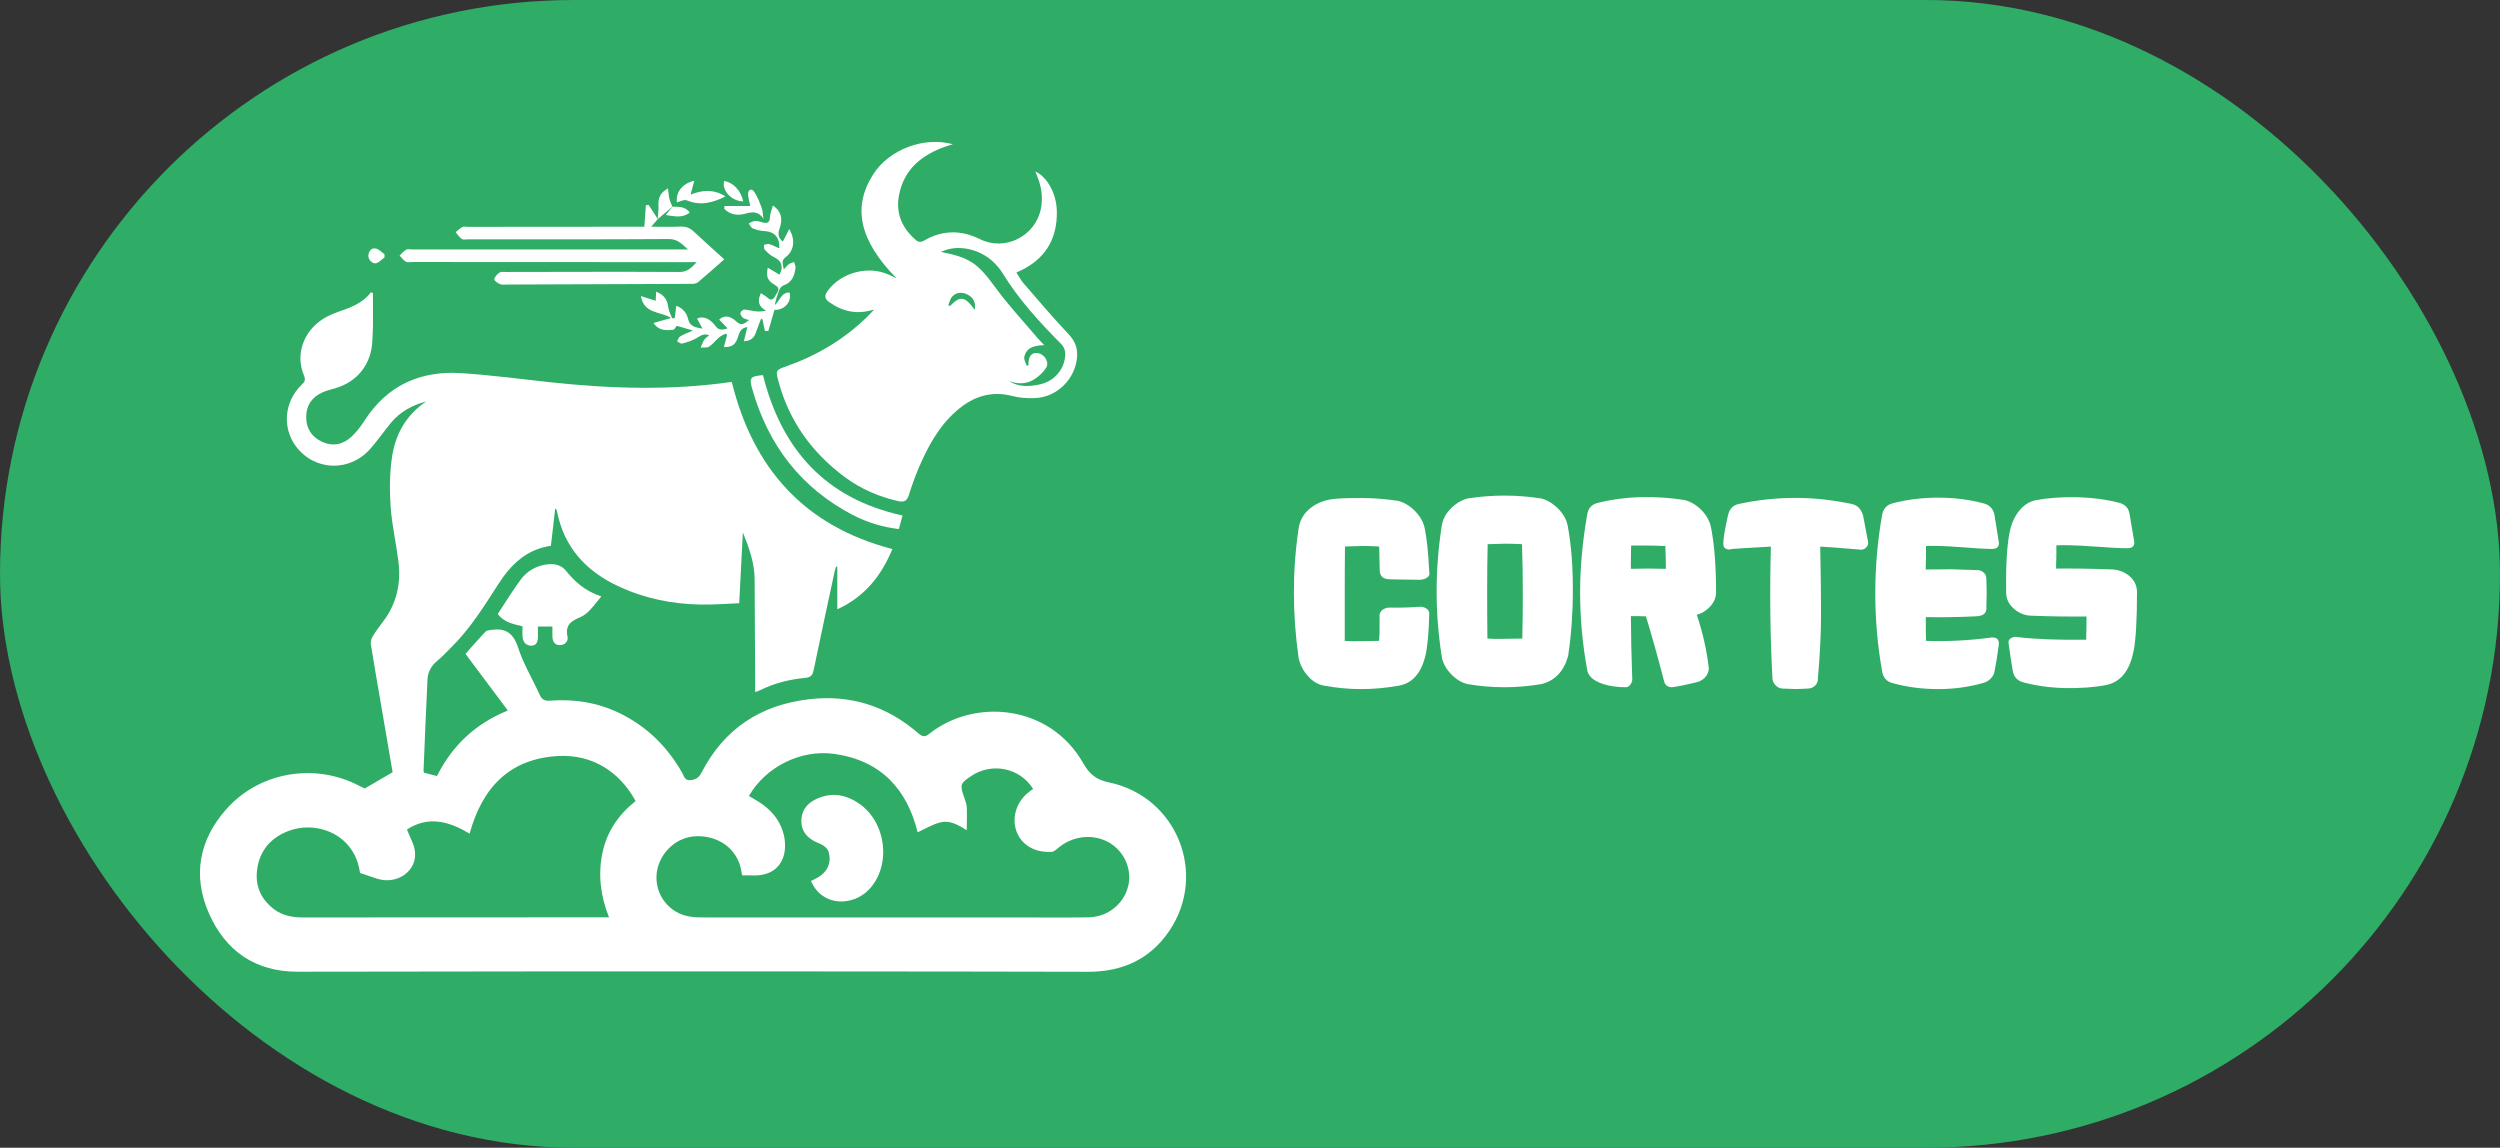<svg xmlns="http://www.w3.org/2000/svg" id="Capa_2" data-name="Capa 2" viewBox="0 0 401.79 184.46"><rect x="0" y="0" width="401.79" height="184.46" fill="#333333" stroke="none"/><defs><style> .cls-1 { fill: #2fac66; } .cls-1, .cls-2 { stroke-width: 0px; } .cls-2 { fill: #fff; } </style></defs><g id="Capa_1-2" data-name="Capa 1"><rect class="cls-1" x="0" y="0" width="401.79" height="184.46" rx="92.23" ry="92.23"></rect><g><path class="cls-2" d="M229.02,105.65c-.71,2.66-2.11,4.18-4.21,4.55-2.1.37-4.11.55-6.03.55s-3.91-.18-5.95-.55c-1.02-.17-1.91-.71-2.68-1.62-.71-.79-1.19-1.73-1.44-2.8-.51-3.6-.76-7.12-.76-10.58s.25-6.88.76-10.28c.2-1.33.83-2.42,1.91-3.27.96-.76,2.15-1.25,3.57-1.44.76-.11,2.29-.17,4.59-.17,2.01,0,4.01.16,5.99.47.99.28,1.89.84,2.7,1.68.81.84,1.31,1.75,1.51,2.74.34,1.67.58,3.98.72,6.93.11.42,0,.75-.36.98-.35.23-.76.34-1.21.34-.71,0-1.64-.01-2.79-.04-.96-.03-1.62-.04-1.99-.04-1.07,0-1.61-.51-1.61-1.53,0-.4-.01-1.01-.04-1.85-.03-.83-.04-1.47-.04-1.89-1.07-.06-1.99-.08-2.75-.08-1.24.03-2.16.06-2.75.08-.03,2.55-.04,5.08-.04,7.61v7.56c.74.06,1.66.07,2.76.04,1.81-.03,2.73-.04,2.76-.04.06-.65.08-1.27.08-1.87v-1.91c-.06-.48.08-.86.4-1.15.33-.28.73-.42,1.21-.42,1.64.03,3.24-.01,4.8-.13.45-.03.84.08,1.17.32.33.24.46.57.4,1-.08,3.14-.31,5.42-.68,6.84Z"></path><path class="cls-2" d="M247.76,109.94c-2.01.34-4.01.51-5.99.51s-3.97-.17-5.95-.51c-.99-.25-1.89-.82-2.7-1.7-.81-.88-1.28-1.81-1.42-2.8-.54-3.48-.81-6.95-.81-10.41s.27-6.94.81-10.45c.14-1.02.61-1.95,1.4-2.78.79-.83,1.7-1.39,2.72-1.68,1.98-.31,3.96-.47,5.95-.47s4.01.16,5.99.47c.99.28,1.9.85,2.72,1.7.82.85,1.32,1.77,1.49,2.76.57,3.09.83,6.56.81,10.41,0,3.6-.25,7.08-.76,10.45-.68,2.44-2.1,3.94-4.25,4.5ZM244.74,95.07c0-2.52-.04-5.06-.13-7.61-1.08-.06-2-.08-2.76-.08-1.25.03-2.17.06-2.76.08-.06,2.55-.08,5.08-.08,7.61s.01,5.01.04,7.56c.71.06,1.64.07,2.78.04,1.85-.03,2.8-.04,2.83-.04.06-2.55.08-5.07.08-7.56Z"></path><path class="cls-2" d="M272.87,109.6c-1.83.45-3.22.73-4.15.85-.68,0-1.1-.31-1.27-.94-.96-3.72-1.93-7.21-2.92-10.45.25,0-.16-.01-1.23-.04h-1.19c.02,3.34.09,6.64.21,9.9.06.34-.02.68-.23,1.02-.21.34-.49.51-.83.51-1.3,0-2.51-.17-3.61-.51-1.53-.51-2.38-1.25-2.55-2.21-.76-4.11-1.15-8.3-1.15-12.58,0-3.94.38-8.12,1.15-12.53.17-.96.72-1.56,1.66-1.79,2.29-.57,4.62-.88,6.97-.93,2.38-.06,4.73.1,7.05.47,1.02.28,1.93.84,2.72,1.66s1.29,1.74,1.49,2.76c.54,2.75.81,6.22.81,10.41,0,.82-.31,1.57-.93,2.25-.62.68-1.35,1.13-2.17,1.36.96,2.83,1.61,5.74,1.95,8.71l-.04.08v.13c-.2.91-.78,1.53-1.74,1.87ZM267.64,87.76c-1.1-.06-2.01-.08-2.74-.08h-2.74c-.03.63-.04,1.25-.04,1.85-.03,1-.03,1.63,0,1.89,1.83-.06,3.7-.06,5.61,0,0-1.2-.03-2.42-.08-3.65Z"></path><path class="cls-2" d="M299.85,88.06c-.31.26-.65.34-1.02.26-2.8-.24-4.9-.4-6.29-.47.08,4.08.13,7.62.13,10.62,0,3.34-.17,6.87-.51,10.58.03.42-.11.79-.4,1.1-.3.31-.67.48-1.13.51-1.1.06-1.81.08-2.12.08-.79-.03-1.49-.06-2.08-.08-.4-.03-.75-.2-1.06-.51s-.48-.68-.51-1.1c-.37-6.88-.45-13.95-.25-21.2-3.6.2-5.68.33-6.25.38-.14.06-.28.08-.42.08-.65,0-.98-.31-.98-.93,0-.79.25-2.32.76-4.59.23-.99.79-1.59,1.7-1.79,3.03-.65,6.06-.98,9.09-.98s6.05.33,9.13.99c.85.17,1.44.77,1.78,1.8.37,1.92.64,3.35.81,4.29.06.37-.07.69-.38.94Z"></path><path class="cls-2" d="M320.2,108.75c-.34.48-.79.81-1.36.98-2.35.68-4.8,1.02-7.35,1.02s-5.07-.33-7.39-.98c-.91-.25-1.44-.88-1.61-1.87-.74-4.13-1.1-8.33-1.1-12.58s.37-8.47,1.1-12.58c.17-.96.71-1.57,1.61-1.83,2.35-.62,4.82-.93,7.39-.93s5.03.31,7.35.93c.93.26,1.5.87,1.7,1.83.31,1.93.54,3.34.68,4.25.03.17.04.27.04.3,0,.62-.37.93-1.1.93-1.02,0-2.78-.1-5.27-.3-2.24-.17-4.02-.23-5.35-.17v1.87c0,.25-.01.62-.04,1.1v.81c1.81-.03,3.17-.04,4.08-.04,1.79.06,3.13.1,4.04.13.45-.03.84.1,1.17.38.33.28.47.65.45,1.1.06,1.47.06,2.95,0,4.42.11.96-.42,1.47-1.61,1.53-2.97.14-5.68.18-8.12.13v1.91c0,.62.01,1.26.04,1.91,3.46.11,6.88-.06,10.28-.51.11-.03.24-.04.38-.04.79,0,1.13.41,1.02,1.23-.25,1.9-.48,3.3-.68,4.21-.06.34-.17.62-.34.85Z"></path><path class="cls-2" d="M342.89,104.67c-.62,3.17-2.11,4.98-4.46,5.44-1.95.37-4.18.52-6.67.47-2.35-.06-4.56-.37-6.63-.93-.93-.25-1.49-.89-1.66-1.91l-.34-2.12c-.11-.79-.21-1.49-.3-2.08-.03-.11-.04-.21-.04-.3,0-.31.16-.55.49-.72.33-.17.64-.21.96-.13,2.86.34,6.54.48,11.05.42v-.76c.03-.48.04-.85.04-1.1v-1.87c-2.92.03-5.88-.01-8.88-.13-1.05-.03-1.98-.4-2.8-1.13s-1.23-1.59-1.23-2.61c-.06-4.11.11-7.25.51-9.43.23-1.3.68-2.44,1.36-3.4.79-1.1,1.77-1.77,2.93-2,1.98-.37,4.21-.52,6.67-.47,2.35.06,4.57.35,6.67.89.99.25,1.56.86,1.7,1.83.34,2.04.58,3.46.72,4.25.03.17.04.27.04.3,0,.62-.37.93-1.1.93-1.13,0-3.03-.1-5.69-.3-2.44-.17-4.35-.23-5.74-.17v1.87c0,.25-.01.62-.04,1.1v.77c2.41-.03,5.37.01,8.88.13,1.1.03,2.07.38,2.89,1.06s1.23,1.56,1.23,2.63c0,4.42-.18,7.58-.55,9.48Z"></path></g><g><path class="cls-2" d="M68.5,64.52c-2.25.61-4.22,1.65-5.7,3.47-1.09,1.34-2.09,2.76-3.22,4.07-3.33,3.85-9,3.68-12.01-.31-2.25-3-1.89-7.23.92-9.92.52-.49.65-.81.35-1.52-1.52-3.61.17-7.67,3.88-9.51.52-.25,1.05-.48,1.59-.67,1.98-.68,3.95-1.37,5.3-3.15.11.04.22.07.33.11,0,1.74.01,3.48,0,5.22,0,.83-.07,1.66-.1,2.48-.16,3.77-2.43,6.62-6.06,7.64-.66.19-1.33.35-1.95.63-1.71.76-2.63,2.12-2.62,3.99,0,1.82.89,3.19,2.54,3.95,1.71.79,3.35.46,4.71-.79.81-.75,1.51-1.66,2.11-2.59,3.65-5.69,8.97-8.08,15.55-7.65,4.81.31,9.6.95,14.4,1.47,9.67,1.04,19.33,1.33,29-.05.07,0,.14.02.09.01,3.45,13.91,11.64,23.14,25.81,26.84-1.77,4.3-4.48,7.7-8.85,9.68v-6.84c-.05-.02-.1-.03-.16-.05-.08.19-.18.38-.22.58-1.15,5.35-2.31,10.7-3.42,16.06-.17.8-.4,1.18-1.34,1.27-2.52.24-4.97.84-7.25,1.98-.21.11-.45.17-.81.31,0-.5,0-.89,0-1.28-.03-5.59-.07-11.17-.09-16.76,0-2.67-.88-5.13-1.89-7.62-.19,3.72-.39,7.43-.59,11.38-2.07.08-4.14.25-6.21.21-4.62-.08-9.09-1-13.29-2.98-5.16-2.42-8.65-6.25-9.78-11.98-.03-.17-.09-.33-.29-.49-.23,1.99-.46,3.98-.69,6.01-3.93.55-6.45,3.04-8.46,6.17-2.3,3.58-4.54,7.19-7.61,10.2-.72.71-1.4,1.47-2.18,2.1-1,.81-1.53,1.83-1.59,3.07-.23,4.86-.43,9.72-.63,14.58,0,.1.05.2.09.35.64.16,1.29.33,2.07.53,2.43-4.85,6.12-8.39,11.39-10.53-2.3-3.08-4.56-6.09-6.81-9.1,1.05-1.18,2.1-2.4,3.21-3.57.18-.19.56-.23.86-.28,2.25-.34,3.59.4,4.36,2.77.86,2.65,2.34,5.1,3.5,7.66.35.78.81,1.01,1.66.94,3.88-.3,7.59.28,11.14,1.99,4.4,2.13,7.69,5.38,10.1,9.6.29.5.37,1.27,1.31,1.18.87-.08,1.38-.4,1.8-1.22,3.64-7.05,9.5-10.89,17.34-11.79,6.64-.76,12.47,1.12,17.5,5.48.66.57,1.06.65,1.79.06,7.2-5.72,19.3-4.74,24.7,4.73,1,1.76,2.05,2.67,4.17,3.11,10.88,2.27,15.89,14.7,9.66,23.88-3.06,4.51-7.5,6.56-13.02,6.55-28.95-.07-57.89-.06-86.84-.06-13.41,0-26.82.05-40.23.05-6.79,0-11.59-3.33-14.25-9.4-2.63-5.99-1.59-11.7,2.71-16.62,5.17-5.91,13.74-7.54,20.83-4.17.55.26,1.1.54,1.51.74,1.49-.87,2.9-1.69,4.48-2.61-.61-3.53-1.25-7.25-1.88-10.97-.55-3.19-1.11-6.38-1.62-9.58-.06-.4.07-.92.29-1.27.52-.86,1.13-1.67,1.74-2.48,2.15-2.87,2.84-6.12,2.4-9.61-.37-2.93-1.04-5.83-1.25-8.76-.19-2.6-.16-5.27.2-7.85.52-3.73,2.26-6.89,5.53-9.08ZM120.35,127.92c.52.31.98.57,1.44.85,1.9,1.17,3.36,2.71,4.04,4.89.98,3.16.06,7.3-5.12,7.03-.46-.02-.93,0-1.4,0-.05-.16-.11-.29-.12-.43-.54-4.06-4.12-6.19-7.77-5.83-3.11.3-5.76,3.09-5.91,6.32-.15,3.18,2.08,6,5.25,6.54.92.16,1.86.16,2.8.16,16.87.01,33.74,0,50.61,0,3.57,0,7.14.04,10.71-.02,4.85-.09,7.97-4.85,6.02-9.1-1.83-4-7.02-5.07-10.65-2.2-.39.3-.81.76-1.24.78-4.32.24-6.49-3-5.84-6.17.36-1.76,1.43-3,2.87-3.95-2.13-3.38-6.6-4.3-9.91-2.1-1.83,1.22-1.88,1.4-1.18,3.44.17.51.39,1.03.42,1.56.06,1.25,0,2.5,0,3.74-1.45-.92-2.77-1.61-4.19-1.27-1.31.31-2.51,1.07-3.7,1.6-1.7-6.88-5.85-11.51-13.34-12.59-5.37-.77-11.03,2.01-13.77,6.74ZM57.86,140.32c-.81-6.27-7.04-8.58-11.7-6.69-2.81,1.14-4.49,3.24-4.85,6.24-.31,2.59.68,4.73,2.79,6.3,1.39,1.03,3.02,1.29,4.71,1.28,15.96,0,31.92-.01,47.88-.02.34,0,.69,0,1.19,0-1.36-3.41-1.77-6.77-1.09-10.21.69-3.5,2.59-6.28,5.36-8.48-2.59-4.75-6.98-7.51-12.37-7.24-7.89.4-12.29,5.1-14.31,12.49-3.33-2.04-6.7-2.89-10.07-.67.46,1.18,1.1,2.24,1.27,3.37.49,3.2-2.76,5.57-6.06,4.53-.88-.28-1.76-.59-2.75-.92Z"></path><path class="cls-2" d="M144.04,44.68c-5.96-6.09-7.07-11.41-3.69-16.68,2.57-4,8.14-6.09,12.79-4.82-.51.16-.83.25-1.15.36-3.83,1.35-6.72,3.64-7.51,7.86-.54,2.87.48,5.23,2.66,7.13.47.41.83.45,1.41.12,2.94-1.71,5.96-1.7,8.98-.2,4.01,1.99,8.93-.51,9.77-4.97.32-1.68.11-3.3-.5-4.88-.13-.33-.25-.65-.41-1.04,1.91.86,3.39,3.54,3.46,6.33.11,4.73-2.05,8.03-6.5,9.91.4.61.71,1.22,1.15,1.73,2.38,2.75,4.73,5.52,7.23,8.17,1.04,1.1,1.49,2.24,1.37,3.69-.28,3.52-3.2,6.44-6.74,6.59-1.21.05-2.47-.02-3.63-.33-3.48-.9-6.4.1-8.99,2.37-2.87,2.5-4.63,5.77-6.09,9.2-.6,1.42-1.13,2.89-1.59,4.37-.29.95-.81,1.15-1.7.95-3.1-.7-5.98-1.94-8.51-3.81-5.29-3.9-8.99-8.97-10.72-15.38-.5-1.84-.49-1.87,1.34-2.51,4.86-1.72,9.18-4.3,12.88-7.9.33-.32.63-.66,1.15-1.2-2.79.88-5.07.33-7.2-1.16-.82-.57-.82-1.11-.26-1.86,2.15-2.92,6.47-4.08,9.78-2.59.35.16.69.33,1.21.58ZM151.2,40.48c4.79.94,5.95,1.87,8.79,5.74,2.05,2.81,4.44,5.37,6.69,8.03.31.37.67.71,1.15,1.22-1.6.06-2.87.35-3.21,1.89-.09.43.25.95.39,1.43.09-.03.19-.07.28-.1-.02-1.43.47-2.07,1.47-1.94,1.11.14,1.96,1.48,1.35,2.4-.51.77-1.27,1.46-2.07,1.92-1.21.69-2.57.67-3.9.16,1.6,1.02,3.29.91,5.01.54,2.35-.5,4.05-2.54,4.06-4.94,0-.5-.25-1.13-.6-1.48-3.51-3.53-6.86-7.19-9.48-11.45-.37-.61-.85-1.17-1.35-1.67-2.3-2.28-5.95-3.04-8.57-1.73ZM156.66,49.81c.18-1.24-.24-2.04-1.23-2.5-.85-.4-1.73-.35-2.38.34-.34.36-.44.93-.65,1.41.1.04.2.07.29.11,1.63-1.68,2.39-1.57,3.97.64Z"></path><path class="cls-2" d="M105.69,35.23c-.3.36-.61.71-1.03,1.21,1.54,0,3.15.04,4.76-.02.82-.03,1.45.21,2.04.76,1.6,1.49,3.23,2.95,4.94,4.5-1.47,1.29-2.83,2.52-4.23,3.69-.24.2-.66.25-.99.25-9.84.05-19.68.08-29.52.11-.43,0-.9.08-1.28-.06-.38-.14-.98-.58-.94-.79.07-.4.47-.81.84-1.08.22-.16.63-.09.95-.09,9.33-.01,18.67-.05,28,0,1.24,0,1.85-.65,2.74-1.58-.61,0-.99,0-1.36,0-14.74,0-29.48,0-44.22-.02-.4,0-.86.11-1.17-.06-.4-.21-.67-.65-1-.99.35-.32.66-.7,1.06-.93.25-.14.63-.04.96-.04,14.38,0,28.76,0,43.14,0,.32,0,.64,0,1.19,0-.99-.9-1.68-1.68-3.07-1.67-10.74.07-21.48.04-32.22.04-.36,0-.81.12-1.06-.05-.4-.26-.67-.72-.99-1.1.36-.28.7-.62,1.1-.83.23-.12.57-.02.85-.02,9.05,0,18.09-.01,27.14-.02.43,0,.86,0,1.24,0,.08-1.21.16-2.33.24-3.45.15-.02.3-.04.45-.06.5.77,1,1.55,1.5,2.32l-.02-.03Z"></path><path class="cls-2" d="M80.01,98.66c1.2-1.82,2.33-3.67,3.6-5.41,1.1-1.52,2.66-2.4,4.56-2.57,1.1-.1,2.1.19,2.81,1.07,1.45,1.8,3.13,3.28,5.66,4.1-.72.87-1.28,1.63-1.93,2.3-.39.41-.88.79-1.39,1.01-1.43.6-2.55,1.25-2.11,3.16.17.75-.46,1.41-1.32,1.36-.82-.05-1.11-.69-1.11-1.47,0-.5,0-.99,0-1.52h-2.33c0,.58,0,1.1,0,1.63,0,.75-.18,1.44-1.07,1.45-.83,0-1.31-.56-1.39-1.37-.06-.56-.01-1.13-.01-1.74-1.46-.36-2.98-.61-3.97-1.98Z"></path><path class="cls-2" d="M105.38,48.35c.02-.41.04-.87.07-1.47,1.35.52,1.82,1.37,1.96,2.55.08.6.41,1.17.63,1.75.14-.03.28-.06.41-.09.07-.6.15-1.21.24-1.95,1.11.42,1.68,1.19,1.9,2.14.28,1.26,1.28,1.34,2.31,1.54-.29-.54-.58-1.08-.87-1.62.92-.46,2.05-.04,2.94,1.17.52.71,1.06.71,1.96.4-.51-.53-.93-.97-1.35-1.41.77-.7,1.74-.67,2.74.29.78.76,1.29.43,2.05-.21-.42-.15-.75-.19-.97-.37-.21-.18-.44-.52-.41-.76.03-.22.4-.56.61-.56.64.02,1.26.23,1.9.29.54.05,1.08.01,1.62-.12-1.16-.6-1.46-1.45-.84-2.8.36.24.75.42,1.04.7.67.65,1.04.2,1.32-.34.27-.51.91-1.07-.01-1.62-1.28-.77-1.53-1.31-1.24-2.84.68.4,1.29.77,1.9,1.13.67-1.3.33-2.25-.9-2.82-.56-.26-1.04-.74-1.48-1.19-.16-.16-.1-.52-.14-.8.3-.04.63-.18.89-.1.53.16,1.03.44,1.58.68.11-1.76-.77-2.7-2.37-2.78-.63-.03-1.28-.19-1.87-.42-.29-.12-.46-.54-.68-.82.34-.14.68-.37,1.03-.39.38-.03.78.11,1.15.22.79.23,1.22.08,1.25-.87.02-.59.29-1.17.47-1.83,1.3.86,1.65,2.12,1.08,3.68-.32.86-.24,1.51.51,2.12.34-.66.65-1.27,1.03-2.02,1.04,1.74.76,3.48-.52,4.48-.61.47-.67.76-.35,2.01.3-.32.53-.63.82-.85.23-.17.54-.23.82-.34.09.29.27.59.24.87-.13,1.27-.52,2.39-1.9,2.88-.28.1-.57.42-.69.71-.33.78-.56,1.6-.75,2.46.83-.65,1.01-2.05,2.38-2.02.4,1.51-.8,2.83-2.42,2.8-.33,1.15-.66,2.28-.99,3.4-.18-.01-.36-.02-.55-.03l-.39-1.86c-.07-.03-.15-.07-.22-.1-.27.72-.57,1.43-.81,2.16-.28.87-.79,1.4-1.96,1.47.2-.8.37-1.5.56-2.28-.95.13-1.23.7-1.45,1.43-.41,1.39-.97,1.81-2.32,1.78.18-.66.34-1.28.51-1.91-.06-.09-.13-.19-.19-.28-.36.2-.75.35-1.06.61-.57.48-1.03,1.11-1.64,1.51-.34.22-.9.11-1.36.15.19-.42.33-.86.58-1.25.16-.26.46-.43.79-.73-.94-.37-1.48.16-2.12.52-.69.38-1.47.62-2.23.82-.22.06-.53-.23-.8-.36.15-.27.24-.64.47-.78.57-.34,1.21-.57,2.07-.96-1.01-.3-1.83-.53-2.6-.76-.18.21-.37.64-.6.65-1.1.09-2.25.2-3.14-1.1.93-.26,1.75-.49,2.85-.81-1.78-1.09-4.37-.62-4.87-3.52.91.29,1.67.54,2.39.77Z"></path><path class="cls-2" d="M145.05,82.85c-.21.77-.39,1.45-.59,2.18-2.65-.32-5.08-1.06-7.36-2.24-8.36-4.35-13.61-11.21-16.18-20.2-.55-1.91-.36-2.1,1.7-2.3,2.99,11.91,9.99,19.83,22.43,22.56Z"></path><path class="cls-2" d="M111.58,29.04c-.22.81-.38,1.45-.59,2.24,1.89-.77,3.77-.9,5.59.29-2.03,1.03-4.03,1.55-6.23.62-.41-.17-1.04.21-1.57.33-.17-1.63.84-3.01,2.81-3.48Z"></path><path class="cls-2" d="M116.44,33.11h4.14c-.14-.74-.33-1.32-.35-1.91-.01-.74.56-.97.95-.42.56.79.91,1.75,1.25,2.67.18.49.17,1.05.27,1.7-.75-1.16-1.71-1.15-2.88-.82-1.23.35-2.47.22-3.42-.77.01-.15.03-.29.04-.44Z"></path><path class="cls-2" d="M105.71,35.26c.04-.77.16-1.55.12-2.31-.07-1.16.32-2.01,1.53-2.68.08.61.1,1.15.22,1.67.11.44.33.86.49,1.29l.03-.03c-.81.68-1.61,1.35-2.42,2.03,0,0,.02.03.02.03Z"></path><path class="cls-2" d="M116.37,29.1c1.48.2,2.71,1.53,3.08,3.27-1.73-.02-3.46-1.6-3.08-3.27Z"></path><path class="cls-2" d="M61.79,41.37c-.43.32-.83.79-1.31.93-.62.18-1.35-.6-1.28-1.27.07-.69.5-1.23,1.19-1.09.51.1.95.6,1.41.93,0,.17,0,.33,0,.5Z"></path><path class="cls-2" d="M108.08,33.22c.98.03,2-.09,2.78.94-1.18.93-2.4.61-3.87.4.47-.58.8-.97,1.12-1.37,0,0-.03.03-.03.03Z"></path><path class="cls-2" d="M130.33,141.59c.45-.23.85-.4,1.21-.62,1.54-.95,2.15-2.49,1.59-4.17-.12-.35-.47-.67-.79-.9-.38-.26-.85-.39-1.26-.6-1.35-.67-2.26-1.67-2.29-3.26-.03-1.66.82-2.84,2.23-3.54,2.45-1.23,4.84-.87,7.05.65,4.47,3.07,5.21,10.15,1.49,13.91-2.57,2.6-7.44,2.68-9.22-1.47Z"></path></g></g></svg>